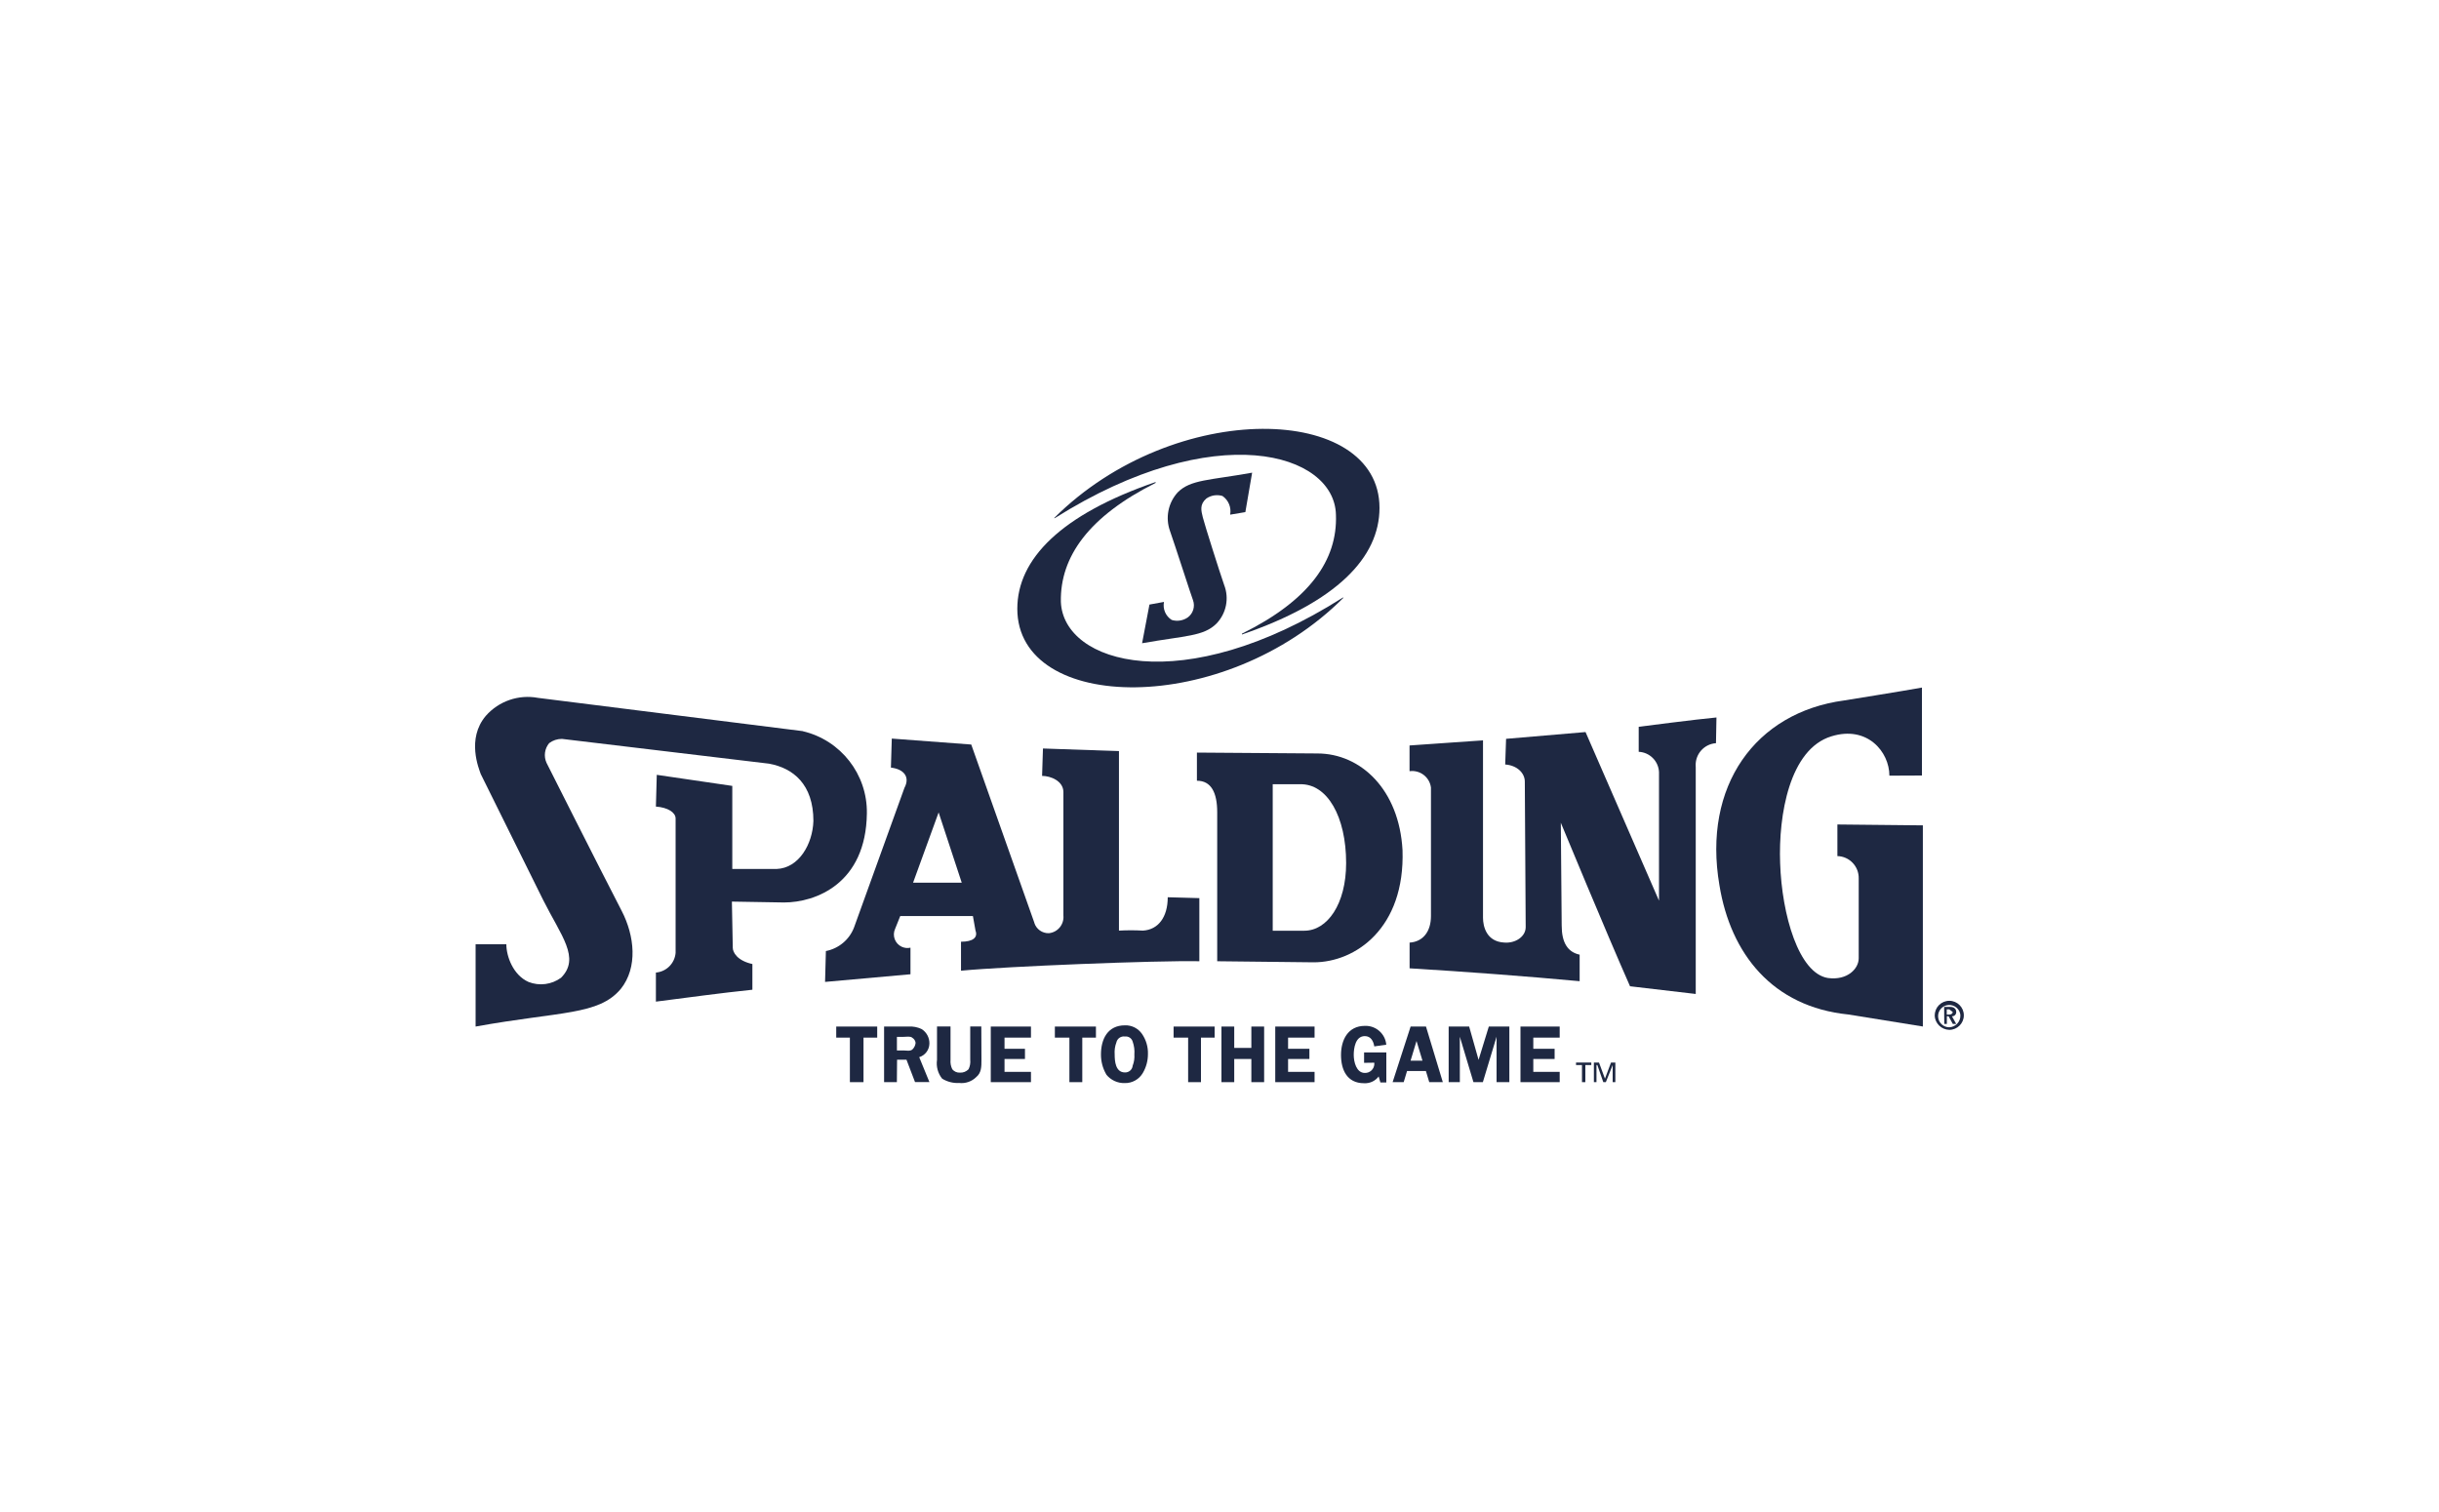 <?xml version="1.0" encoding="UTF-8"?>
<svg id="Layer_1" data-name="Layer 1" xmlns="http://www.w3.org/2000/svg" viewBox="0 0 500 310">
  <defs>
    <style>
      .cls-1, .cls-2 {
        fill: #1e2842;
      }

      .cls-2 {
        fill-rule: evenodd;
      }
    </style>
  </defs>
  <g id="Layer_50" data-name="Layer 50">
    <path class="cls-1" d="m399.09,208.01h.53c.35,0,.69-.18.69-.53l-.69-.53h-.53v1.05Zm-.53-1.57h1.25c.69,0,1.22.35,1.22,1.05.02.46-.33.85-.79.87-.03,0-.06,0-.09,0l.87,1.57h-.69l-.87-1.57h-.35v1.57h-.53l-.03-3.5Zm3.33,1.73c-.09-1.26-1.19-2.21-2.45-2.12-1.26.09-2.21,1.19-2.12,2.45.09,1.2,1.09,2.13,2.29,2.12,1.3-.05,2.32-1.15,2.27-2.46Zm-5.26,0c0-1.65,1.34-2.98,2.98-2.98,1.65,0,2.98,1.34,2.98,2.98,0,1.64-1.33,2.97-2.97,2.98-1.64-.04-2.96-1.35-3.01-2.98h.01Z"/>
    <path class="cls-1" d="m387.33,159.04c0-4.91-4.55-10.36-11.9-8.07-8.57,2.62-10.86,16.13-10.5,25.97.35,10.71,3.84,22.64,9.81,23.58,4.02.53,6.3-1.94,6.3-4.04v-16.38c.05-2.47-1.9-4.52-4.37-4.58v-6.48l17.52.18v41.24l-15.26-2.46c-15.59-1.57-24.16-12.48-26.44-26.49-3.5-20.36,7.37-35.46,25.57-37.9,0,0,12.1-1.94,15.94-2.64v18.03l-6.66.03Z"/>
    <path class="cls-1" d="m164.59,149.92c7.79,1.84,13.25,8.85,13.12,16.85-.18,14.4-10.5,18.26-16.99,18.26l-10.68-.18.18,9.47c0,.89.87,2.64,4.02,3.33v5.27c-6.64.69-12.96,1.57-19.78,2.44v-5.96c2.15-.18,3.86-1.88,4.04-4.04v-27.55c0-1.22-1.58-2.27-4.04-2.44l.18-6.51,15.48,2.27v17.03h9.1c4.56-.18,7.37-5.09,7.53-9.83,0-7.55-4.16-10.86-9.1-11.76l-42.45-5.08c-.95,0-1.87.3-2.62.87-.94,1.13-1.15,2.7-.54,4.04,0,0,10.51,20.89,15.41,30.36,2.64,5.1,3.34,11.58-.18,15.98-4.55,5.44-12.25,4.56-29.77,7.73v-16.87h6.3c0,2.46,1.39,6.33,4.56,7.73,2.22.87,4.74.54,6.66-.87,4.02-4.04,0-8.6-3.69-15.97l-12.78-25.8c-.35-1.05-2.97-7.2,1.05-11.93,2.66-3.02,6.72-4.42,10.68-3.68l54.29,6.82Z"/>
    <path class="cls-1" d="m351.8,152.37c-2.46.16-4.33,2.28-4.18,4.74,0,.06,0,.11.01.17v46.51l-13.47-1.58c-4.91-11.1-14.19-33.53-14.19-33.53l.18,21.07c0,3.51,1.22,5.45,3.68,5.98v5.44c-11.39-1.05-23.12-1.93-34.86-2.64v-5.27c2.77-.18,4.38-2.29,4.38-5.44v-26.36c-.28-2.13-2.23-3.63-4.36-3.35,0,0-.02,0-.03,0v-5.27l15.06-1.05v36.37c0,1.75.69,4.91,4.38,5.09,2.27.18,4.37-1.22,4.37-3.16l-.18-29.84c0-1.75-1.57-3.33-4.02-3.51l.18-5.26,16.29-1.39,15.06,34.57v-26.36c-.1-2.25-1.91-4.06-4.16-4.16v-5.13s12.1-1.57,15.94-1.91l-.1,5.26Z"/>
    <path class="cls-2" d="m275.96,176.95c0,8.42-3.86,13.87-8.57,13.87h-6.48v-30.03h5.55c5.65-.18,9.5,6.67,9.5,16.16Zm11.56-2.64c.53,15.97-9.63,22.99-18.21,22.99l-19.78-.22v-30.52c0-4.04-1.22-6.49-4.16-6.49v-5.77l24.69.18c8.88,0,16.77,7.38,17.46,19.82h0Z"/>
    <path class="cls-2" d="m197.17,180.98h-9.99l5.24-14.41,4.74,14.41Zm14.87,8.24c.41,1.29,1.63,2.15,2.98,2.11,1.82-.18,3.15-1.8,2.98-3.62,0-.02,0-.04,0-.07v-25.23c0-2.29-2.62-3.33-4.37-3.33l.18-5.62,15.58.54v36.8c1.64-.09,3.28-.09,4.91,0,3.15-.18,5.09-2.77,5.09-6.84l6.48.18v12.94c-8.75-.18-39.56,1.05-48.86,1.94v-5.94c2.46,0,3.5-.87,2.97-2.29l-.53-2.97h-14.9l-1.05,2.62c-.64,1.39-.02,3.04,1.37,3.68.56.25,1.18.32,1.78.18v5.45l-17.51,1.57.17-6.33c2.64-.51,4.83-2.35,5.78-4.86l10.32-28.59c1.22-2.29-.17-3.86-2.77-4.16l.18-5.95,16.29,1.22,12.94,36.55Z"/>
    <path class="cls-1" d="m255.3,105l1.39-8.09c-8.75,1.58-12.62,1.39-15.26,4.04-1.95,2.14-2.56,5.18-1.58,7.91.87,2.44,4.55,13.87,4.72,14.2.46,1.27.03,2.7-1.05,3.51-.96.68-2.19.88-3.32.53-1.24-.78-1.87-2.25-1.58-3.69l-2.98.54-1.51,7.93c8.93-1.58,12.6-1.39,15.26-4.04,2.01-2.1,2.62-5.18,1.57-7.89-.87-2.47-4.04-12.48-4.38-13.87s-.69-2.64.71-3.86c.97-.68,2.19-.87,3.32-.53,1.23.85,1.85,2.35,1.57,3.83l3.15-.53Z"/>
    <path class="cls-1" d="m216.08,106.22h.17c32.93-20.72,57.33-13.34,57.62-.69.35,9.29-5.44,17.55-19.27,24.39v.17h0c19.42-6.67,28.2-15.79,28.2-25.97,0-21.24-41.85-22.65-66.72,2.11Z"/>
    <path class="cls-1" d="m275.45,122.53h-.18c-32.92,20.89-57.28,13.52-57.79.87-.18-9.29,5.78-17.55,19.42-24.39h0v-.18h0c-19.42,6.67-28.35,15.8-28.35,25.98,0,21.42,42.38,22.29,66.9-2.29h0Z"/>
    <polygon class="cls-1" points="179.83 212.74 177.02 212.74 177.02 221.87 174.23 221.87 174.23 212.74 171.43 212.74 171.43 210.47 179.83 210.47 179.83 212.74"/>
    <path class="cls-1" d="m183.86,215.38h1.57c.53,0,1.05.18,1.58-.18.39-.36.64-.85.69-1.39-.05-.44-.31-.83-.69-1.05-.35-.35-1.22-.18-1.75-.18h-1.39v2.8Zm0,6.49h-2.62v-11.4h4.95c.96-.07,1.91.11,2.77.53,1.01.65,1.6,1.78,1.57,2.98-.03,1.28-.87,2.39-2.09,2.77l2.09,5.1h-2.95l-1.75-4.58h-1.93l-.04,4.59Z"/>
    <path class="cls-1" d="m201.2,217.3c0,1.39,0,2.64-1.05,3.51-.92.92-2.2,1.37-3.5,1.23-1.23.07-2.46-.24-3.51-.89-.87-1.08-1.25-2.48-1.05-3.86v-6.84h2.77v6.84c-.06.67.07,1.34.36,1.94.39.47.97.73,1.58.69.66.04,1.29-.22,1.75-.69.3-.6.42-1.27.35-1.94v-6.84h2.27l.03,6.84Z"/>
    <polygon class="cls-1" points="205.93 212.74 205.93 215.03 210.12 215.03 210.12 217.12 205.93 217.12 205.93 219.76 211.35 219.76 211.35 221.87 203.11 221.87 203.11 210.47 211.35 210.47 211.35 212.74 205.93 212.74"/>
    <polygon class="cls-1" points="224.67 212.74 221.87 212.74 221.87 221.87 219.23 221.87 219.23 212.74 216.25 212.74 216.25 210.47 224.67 210.47 224.67 212.74"/>
    <path class="cls-1" d="m228.86,213.73c-.3.78-.41,1.62-.35,2.46,0,1.39.17,3.69,2.11,3.69.81.03,1.51-.58,1.58-1.39.29-.73.4-1.51.35-2.29.07-.89-.05-1.79-.35-2.64-.19-.69-.87-1.14-1.58-1.05-.82-.12-1.59.41-1.76,1.22Zm-2.11,6.49c-.7-1.23-1.06-2.62-1.05-4.04,0-3.16,1.39-5.96,4.91-5.96,1.39-.05,2.7.61,3.5,1.75.84,1.22,1.27,2.68,1.22,4.16,0,1.36-.36,2.69-1.05,3.86-.76,1.31-2.18,2.1-3.69,2.07-1.48.05-2.89-.61-3.81-1.76v-.07Z"/>
    <polygon class="cls-1" points="249 212.74 246.2 212.74 246.2 221.87 243.57 221.87 243.57 212.74 240.59 212.74 240.59 210.47 249 210.47 249 212.74"/>
    <polygon class="cls-1" points="259.15 221.87 256.53 221.87 256.53 217.12 253.02 217.12 253.02 221.87 250.4 221.87 250.4 210.47 253.02 210.47 253.02 214.85 256.53 214.85 256.53 210.47 259.15 210.47 259.15 221.87"/>
    <polygon class="cls-1" points="264.06 212.74 264.06 215.03 268.43 215.03 268.43 217.12 264.06 217.12 264.06 219.76 269.49 219.76 269.49 221.87 261.43 221.87 261.43 210.47 269.49 210.47 269.49 212.74 264.06 212.74"/>
    <path class="cls-1" d="m279.64,217.89v-2.11h4.56v6.15h-1.22l-.35-1.23c-.7.94-1.83,1.46-3,1.39-3.5,0-4.72-2.77-4.72-5.8s1.39-5.96,4.9-5.96c2.25-.08,4.18,1.61,4.38,3.86l-2.46.35c-.17-1.07-.69-2.11-1.94-2.11-1.93,0-2.27,2.46-2.27,3.86s.53,3.69,2.27,3.69c1.04.04,1.92-.78,1.95-1.82,0-.09,0-.18-.01-.28l-2.11.03Z"/>
    <path class="cls-1" d="m291.61,217.47l-1.22-4.04-1.22,4.04h2.44Zm4.16,4.4h-2.77l-.69-2.29h-3.86l-.69,2.29h-2.27l3.69-11.4h3.15l3.45,11.4Z"/>
    <polygon class="cls-1" points="303.99 221.87 302.06 221.87 299.27 212.56 299.27 221.87 296.98 221.87 296.98 210.47 301.18 210.47 303.11 217.3 305.21 210.47 309.42 210.47 309.42 221.87 306.8 221.87 306.8 212.56 303.99 221.87"/>
    <polygon class="cls-1" points="314.33 212.74 314.33 215.03 318.7 215.03 318.7 217.12 314.33 217.12 314.33 219.76 319.74 219.76 319.74 221.87 311.7 221.87 311.7 210.47 319.74 210.47 319.74 212.74 314.33 212.74"/>
    <polygon class="cls-1" points="324.31 218.36 323.09 218.36 323.09 217.85 326.22 217.85 326.22 218.36 325 218.36 325 221.87 324.31 221.87 324.31 218.36"/>
    <polygon class="cls-1" points="326.75 217.85 327.8 217.85 329.02 221.16 330.26 217.85 331.15 217.85 331.15 221.87 330.6 221.87 330.6 218.36 329.2 221.87 328.68 221.87 327.46 218.36 327.28 218.36 327.28 221.87 326.75 221.87 326.75 217.85"/>
  </g>
</svg>